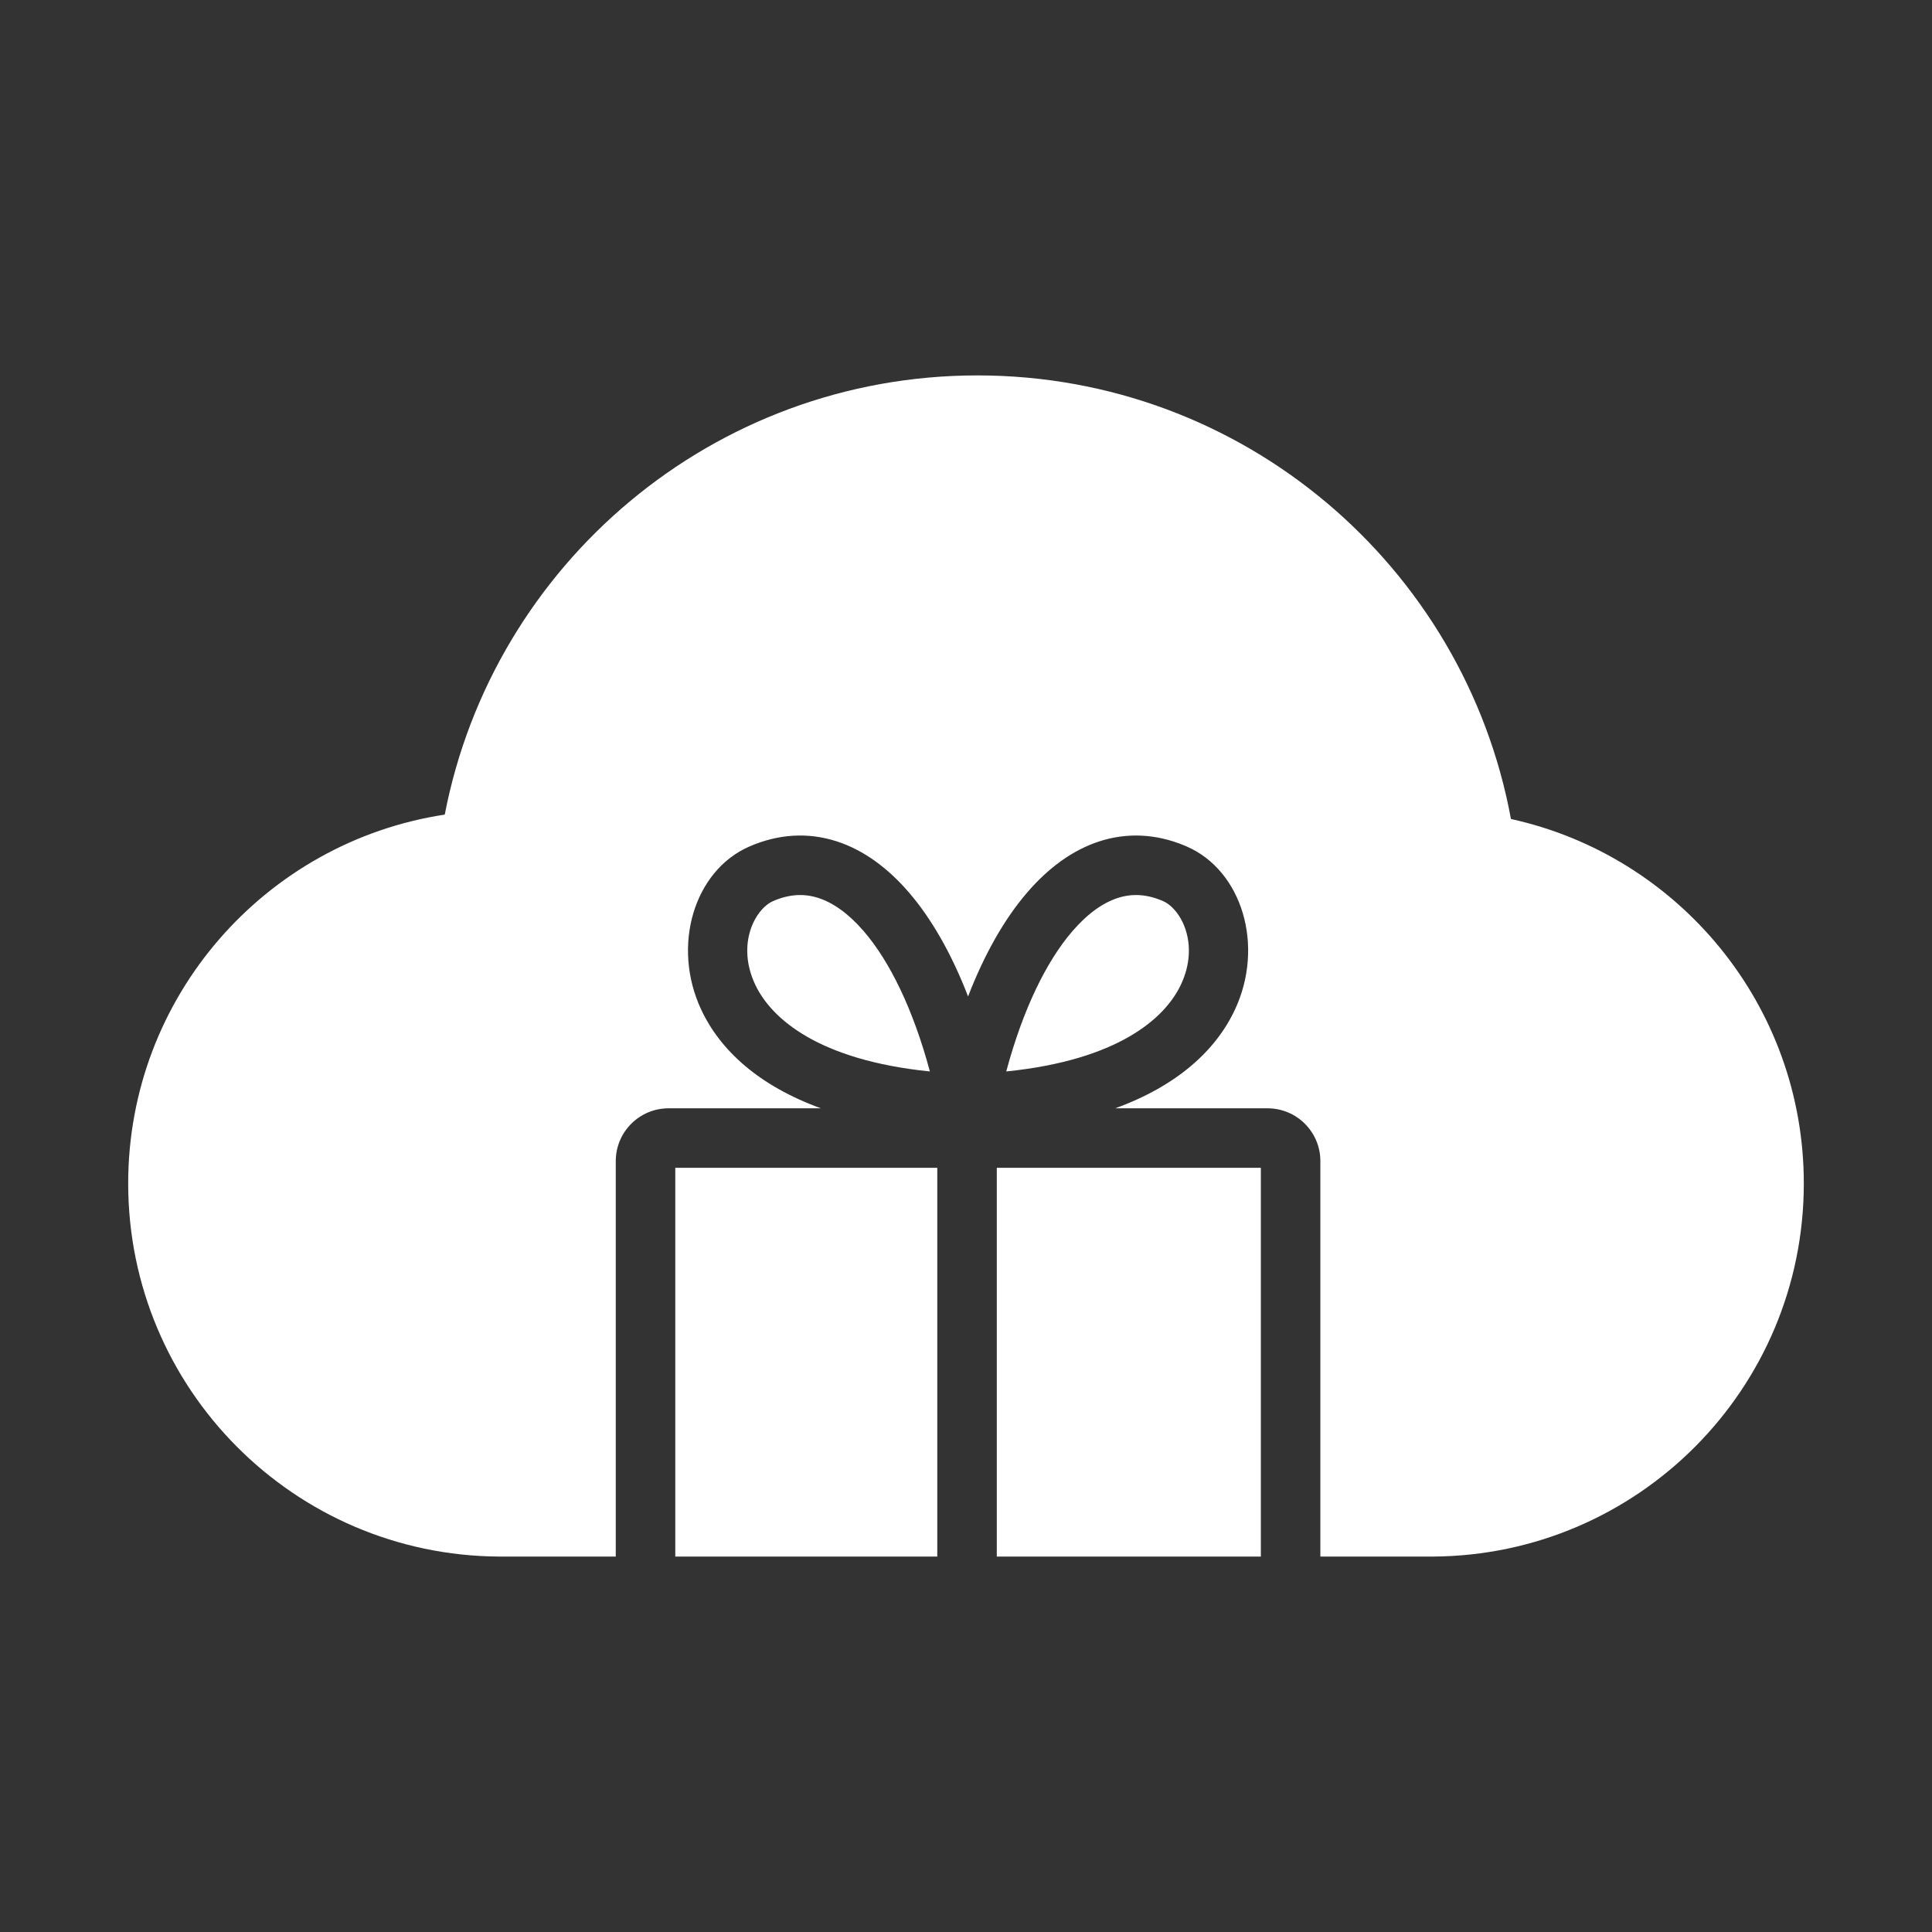<svg width="422" height="422" viewBox="0 0 422 422" fill="none" xmlns="http://www.w3.org/2000/svg">
<rect x="0" y="0" width="422" height="422" fill="#333333" stroke="none"/>
<path d="M213.5 82C271.565 82 319.875 123.764 330.032 178.891C366.617 186.911 394 219.508 394 258.5C394 303.344 357.781 339.727 313 339.996V340H288.403V253.616C288.403 247.247 283.24 242.084 276.871 242.084H243.591C257.071 237.19 265.545 229.484 269.729 220.559C276.273 206.602 271.304 190.192 259.258 184.918L258.658 184.663C252.462 182.102 246.176 181.835 240.191 183.758C234.144 185.701 228.861 189.726 224.386 194.92C219.296 200.828 214.951 208.592 211.451 217.649C207.952 208.593 203.609 200.828 198.519 194.92C194.044 189.726 188.76 185.701 182.713 183.758C176.535 181.773 170.036 182.121 163.646 184.918C151.6 190.192 146.631 206.602 153.175 220.559C157.359 229.484 165.833 237.19 179.312 242.084H146.032C139.663 242.084 134.5 247.247 134.5 253.616V340H109V339.996C64.219 339.727 28 303.344 28 258.5C28 217.688 57.998 183.884 97.147 177.931C107.685 123.279 155.772 82 213.5 82ZM204.726 340H147.5V255.084H204.726V340ZM275.403 340H217.726V255.084H275.403V340ZM168.86 196.826C172.482 195.241 175.715 195.164 178.736 196.135C181.888 197.147 185.271 199.459 188.67 203.404C194.399 210.055 199.502 220.581 203.112 234.034C178.723 231.553 168.427 222.465 164.945 215.04C160.783 206.163 164.971 198.529 168.86 196.826ZM244.168 196.135C247.189 195.164 250.423 195.24 254.044 196.825V196.826C257.933 198.529 262.121 206.163 257.959 215.04C254.478 222.465 244.181 231.553 219.791 234.034C223.401 220.581 228.506 210.055 234.235 203.404C237.635 199.459 241.017 197.147 244.168 196.135Z" fill="white"/>
</svg>
